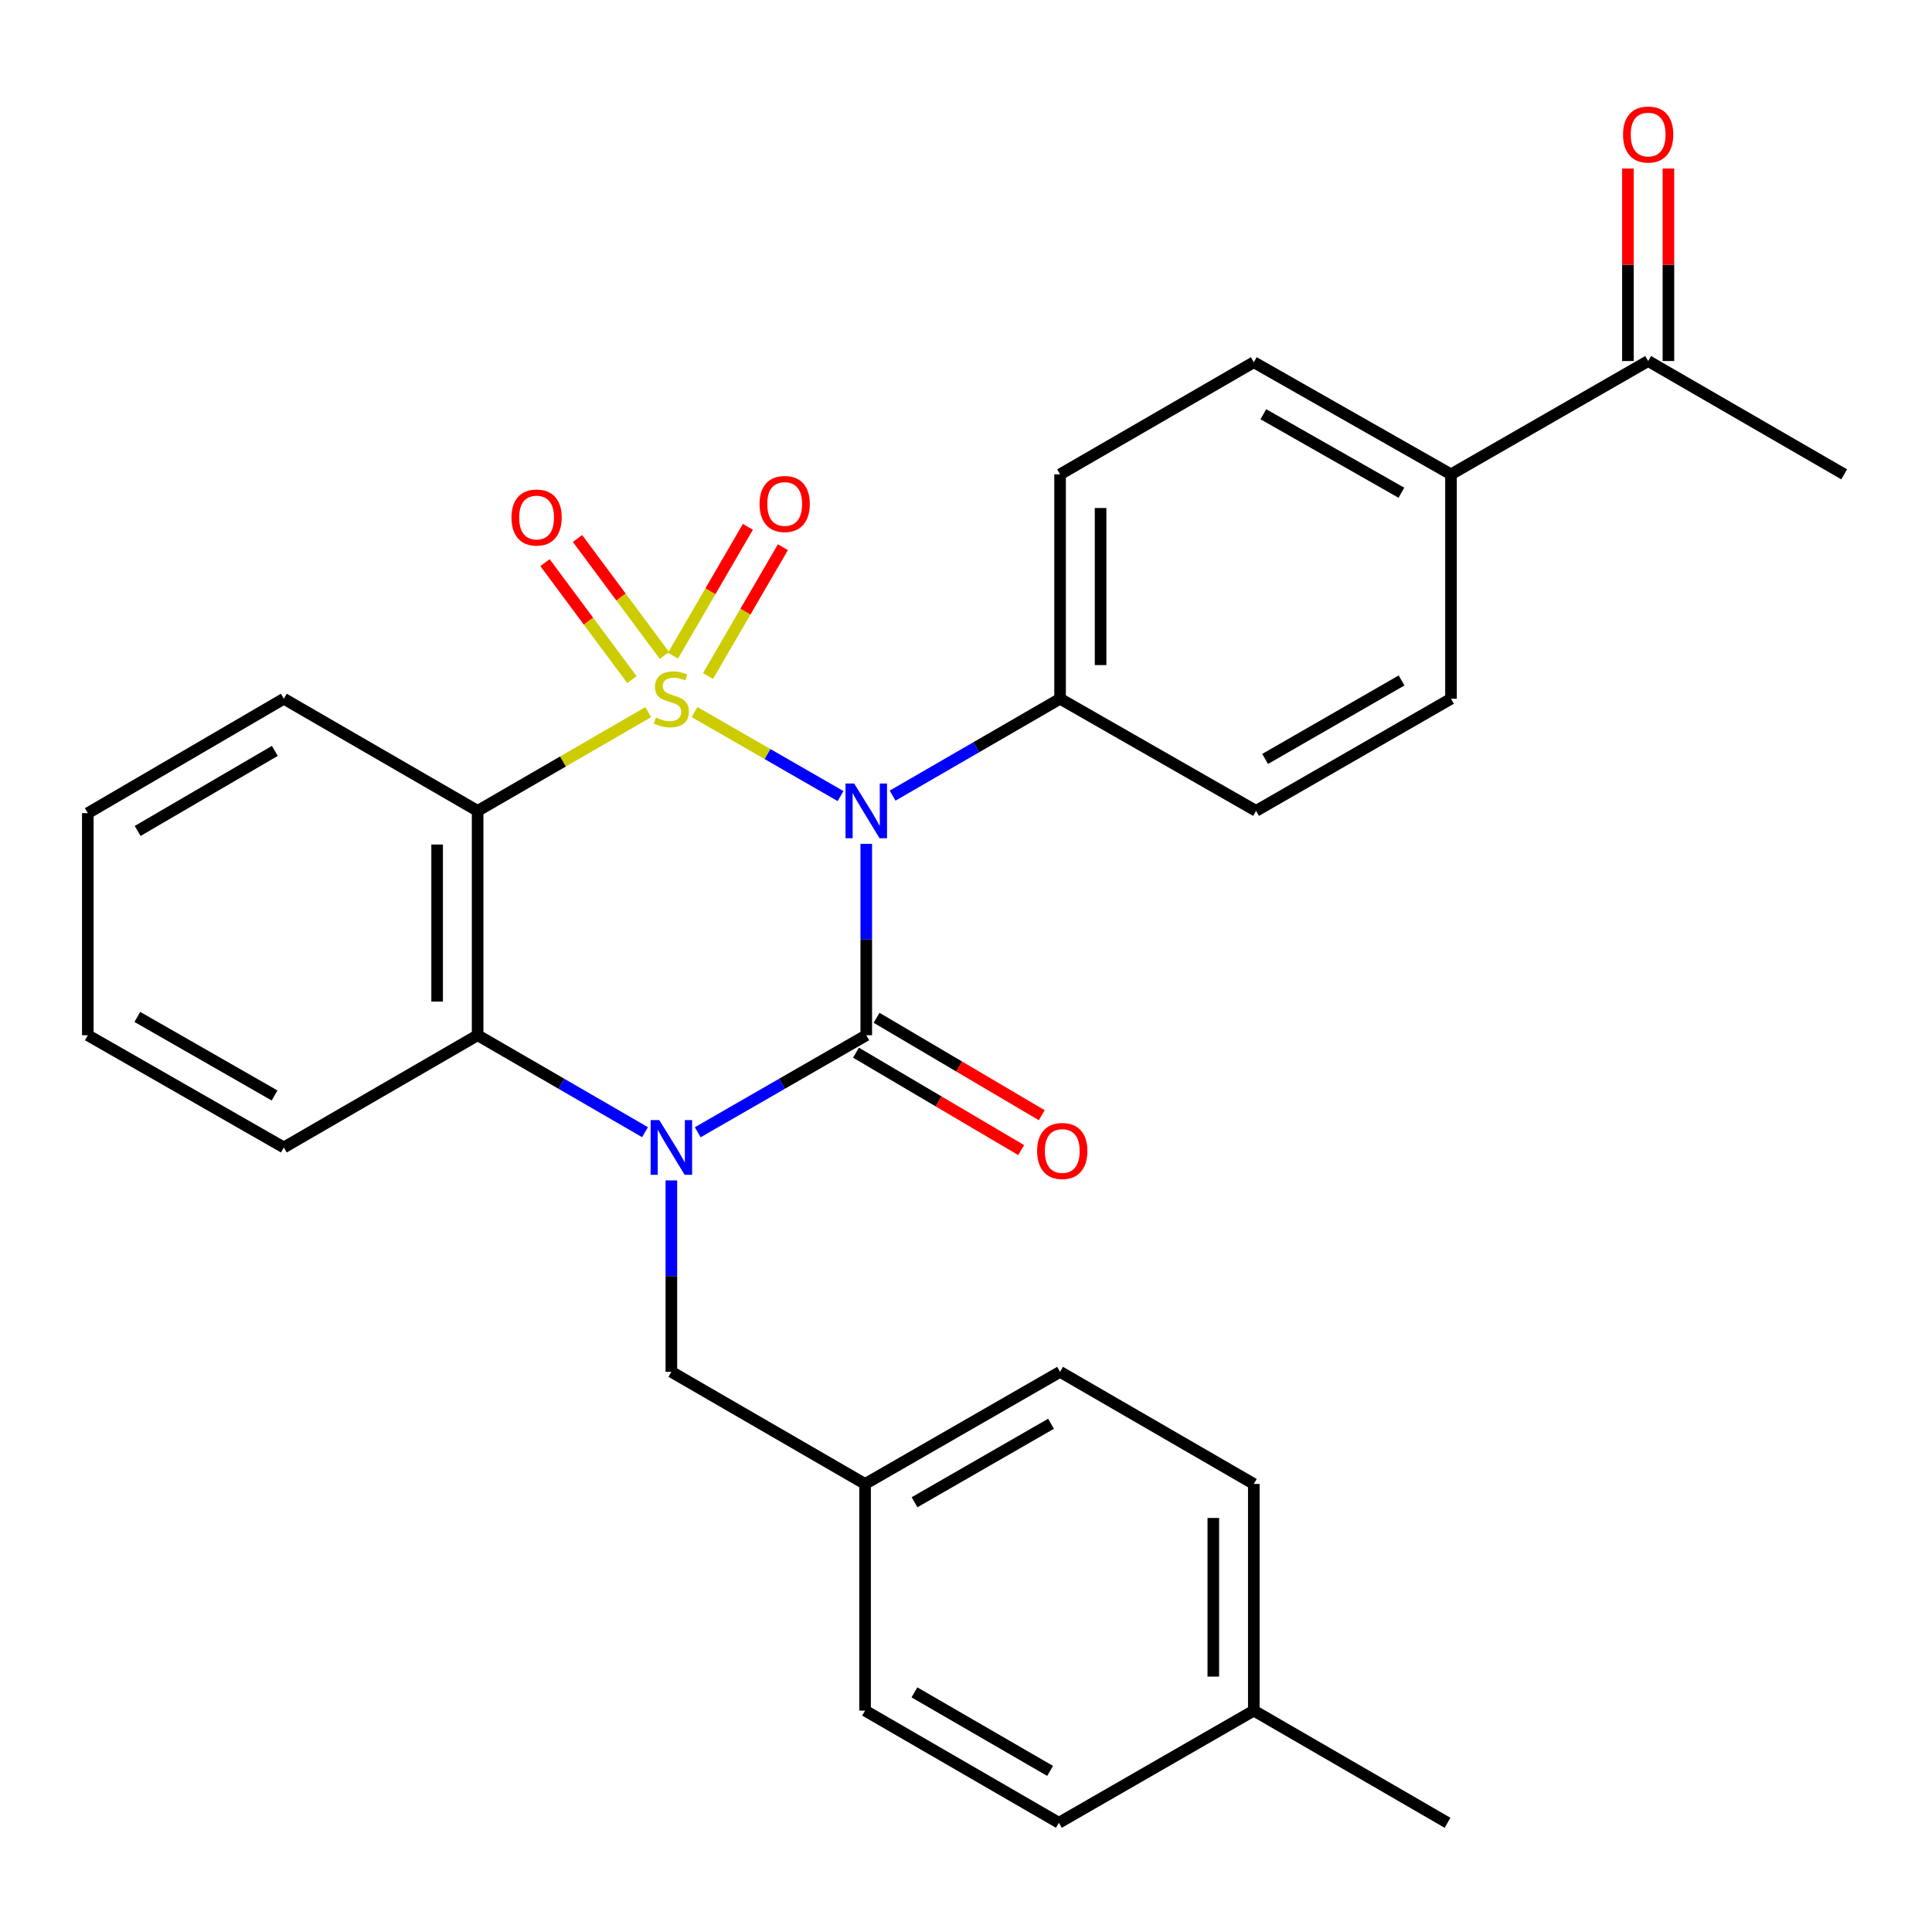 <?xml version='1.0' encoding='iso-8859-1'?>
<svg version='1.1' baseProfile='full'
              xmlns='http://www.w3.org/2000/svg'
                      xmlns:rdkit='http://www.rdkit.org/xml'
                      xmlns:xlink='http://www.w3.org/1999/xlink'
                  xml:space='preserve'
width='1000px' height='1000px' viewBox='0 0 1000 1000'>
<!-- END OF HEADER -->
<rect style='opacity:1.0;fill:#FFFFFF;stroke:none' width='1000' height='1000' x='0' y='0'> </rect>
<path class='bond-0' d='M 359.488,368.569 L 397.283,390.311' style='fill:none;fill-rule:evenodd;stroke:#CCCC00;stroke-width:6px;stroke-linecap:butt;stroke-linejoin:miter;stroke-opacity:1' />
<path class='bond-0' d='M 397.283,390.311 L 435.078,412.053' style='fill:none;fill-rule:evenodd;stroke:#0000FF;stroke-width:6px;stroke-linecap:butt;stroke-linejoin:miter;stroke-opacity:1' />
<path class='bond-3' d='M 335.522,368.603 L 291.372,394.155' style='fill:none;fill-rule:evenodd;stroke:#CCCC00;stroke-width:6px;stroke-linecap:butt;stroke-linejoin:miter;stroke-opacity:1' />
<path class='bond-3' d='M 291.372,394.155 L 247.221,419.707' style='fill:none;fill-rule:evenodd;stroke:#000000;stroke-width:6px;stroke-linecap:butt;stroke-linejoin:miter;stroke-opacity:1' />
<path class='bond-5' d='M 366.465,349.902 L 385.844,316.566' style='fill:none;fill-rule:evenodd;stroke:#CCCC00;stroke-width:6px;stroke-linecap:butt;stroke-linejoin:miter;stroke-opacity:1' />
<path class='bond-5' d='M 385.844,316.566 L 405.223,283.229' style='fill:none;fill-rule:evenodd;stroke:#FF0000;stroke-width:6px;stroke-linecap:butt;stroke-linejoin:miter;stroke-opacity:1' />
<path class='bond-5' d='M 348.341,339.366 L 367.72,306.03' style='fill:none;fill-rule:evenodd;stroke:#CCCC00;stroke-width:6px;stroke-linecap:butt;stroke-linejoin:miter;stroke-opacity:1' />
<path class='bond-5' d='M 367.72,306.03 L 387.099,272.693' style='fill:none;fill-rule:evenodd;stroke:#FF0000;stroke-width:6px;stroke-linecap:butt;stroke-linejoin:miter;stroke-opacity:1' />
<path class='bond-6' d='M 343.908,339.265 L 321.412,308.991' style='fill:none;fill-rule:evenodd;stroke:#CCCC00;stroke-width:6px;stroke-linecap:butt;stroke-linejoin:miter;stroke-opacity:1' />
<path class='bond-6' d='M 321.412,308.991 L 298.916,278.717' style='fill:none;fill-rule:evenodd;stroke:#FF0000;stroke-width:6px;stroke-linecap:butt;stroke-linejoin:miter;stroke-opacity:1' />
<path class='bond-6' d='M 327.081,351.769 L 304.585,321.495' style='fill:none;fill-rule:evenodd;stroke:#CCCC00;stroke-width:6px;stroke-linecap:butt;stroke-linejoin:miter;stroke-opacity:1' />
<path class='bond-6' d='M 304.585,321.495 L 282.089,291.221' style='fill:none;fill-rule:evenodd;stroke:#FF0000;stroke-width:6px;stroke-linecap:butt;stroke-linejoin:miter;stroke-opacity:1' />
<path class='bond-1' d='M 448.382,436.77 L 448.382,486.303' style='fill:none;fill-rule:evenodd;stroke:#0000FF;stroke-width:6px;stroke-linecap:butt;stroke-linejoin:miter;stroke-opacity:1' />
<path class='bond-1' d='M 448.382,486.303 L 448.382,535.835' style='fill:none;fill-rule:evenodd;stroke:#000000;stroke-width:6px;stroke-linecap:butt;stroke-linejoin:miter;stroke-opacity:1' />
<path class='bond-7' d='M 462.019,411.817 L 505.357,386.744' style='fill:none;fill-rule:evenodd;stroke:#0000FF;stroke-width:6px;stroke-linecap:butt;stroke-linejoin:miter;stroke-opacity:1' />
<path class='bond-7' d='M 505.357,386.744 L 548.695,361.671' style='fill:none;fill-rule:evenodd;stroke:#000000;stroke-width:6px;stroke-linecap:butt;stroke-linejoin:miter;stroke-opacity:1' />
<path class='bond-9' d='M 443.057,544.864 L 485.806,570.077' style='fill:none;fill-rule:evenodd;stroke:#000000;stroke-width:6px;stroke-linecap:butt;stroke-linejoin:miter;stroke-opacity:1' />
<path class='bond-9' d='M 485.806,570.077 L 528.555,595.289' style='fill:none;fill-rule:evenodd;stroke:#FF0000;stroke-width:6px;stroke-linecap:butt;stroke-linejoin:miter;stroke-opacity:1' />
<path class='bond-9' d='M 453.707,526.807 L 496.456,552.019' style='fill:none;fill-rule:evenodd;stroke:#000000;stroke-width:6px;stroke-linecap:butt;stroke-linejoin:miter;stroke-opacity:1' />
<path class='bond-9' d='M 496.456,552.019 L 539.205,577.232' style='fill:none;fill-rule:evenodd;stroke:#FF0000;stroke-width:6px;stroke-linecap:butt;stroke-linejoin:miter;stroke-opacity:1' />
<path class='bond-29' d='M 448.382,535.835 L 404.766,560.947' style='fill:none;fill-rule:evenodd;stroke:#000000;stroke-width:6px;stroke-linecap:butt;stroke-linejoin:miter;stroke-opacity:1' />
<path class='bond-29' d='M 404.766,560.947 L 361.149,586.058' style='fill:none;fill-rule:evenodd;stroke:#0000FF;stroke-width:6px;stroke-linecap:butt;stroke-linejoin:miter;stroke-opacity:1' />
<path class='bond-2' d='M 333.862,586.018 L 290.541,560.927' style='fill:none;fill-rule:evenodd;stroke:#0000FF;stroke-width:6px;stroke-linecap:butt;stroke-linejoin:miter;stroke-opacity:1' />
<path class='bond-2' d='M 290.541,560.927 L 247.221,535.835' style='fill:none;fill-rule:evenodd;stroke:#000000;stroke-width:6px;stroke-linecap:butt;stroke-linejoin:miter;stroke-opacity:1' />
<path class='bond-8' d='M 347.499,610.981 L 347.499,660.519' style='fill:none;fill-rule:evenodd;stroke:#0000FF;stroke-width:6px;stroke-linecap:butt;stroke-linejoin:miter;stroke-opacity:1' />
<path class='bond-8' d='M 347.499,660.519 L 347.499,710.058' style='fill:none;fill-rule:evenodd;stroke:#000000;stroke-width:6px;stroke-linecap:butt;stroke-linejoin:miter;stroke-opacity:1' />
<path class='bond-4' d='M 247.221,419.707 L 247.221,535.835' style='fill:none;fill-rule:evenodd;stroke:#000000;stroke-width:6px;stroke-linecap:butt;stroke-linejoin:miter;stroke-opacity:1' />
<path class='bond-4' d='M 226.257,437.126 L 226.257,518.416' style='fill:none;fill-rule:evenodd;stroke:#000000;stroke-width:6px;stroke-linecap:butt;stroke-linejoin:miter;stroke-opacity:1' />
<path class='bond-18' d='M 247.221,419.707 L 146.909,361.671' style='fill:none;fill-rule:evenodd;stroke:#000000;stroke-width:6px;stroke-linecap:butt;stroke-linejoin:miter;stroke-opacity:1' />
<path class='bond-20' d='M 247.221,535.835 L 146.909,593.917' style='fill:none;fill-rule:evenodd;stroke:#000000;stroke-width:6px;stroke-linecap:butt;stroke-linejoin:miter;stroke-opacity:1' />
<path class='bond-12' d='M 548.695,361.671 L 650.137,419.707' style='fill:none;fill-rule:evenodd;stroke:#000000;stroke-width:6px;stroke-linecap:butt;stroke-linejoin:miter;stroke-opacity:1' />
<path class='bond-13' d='M 548.695,361.671 L 548.695,245.519' style='fill:none;fill-rule:evenodd;stroke:#000000;stroke-width:6px;stroke-linecap:butt;stroke-linejoin:miter;stroke-opacity:1' />
<path class='bond-13' d='M 569.659,344.249 L 569.659,262.942' style='fill:none;fill-rule:evenodd;stroke:#000000;stroke-width:6px;stroke-linecap:butt;stroke-linejoin:miter;stroke-opacity:1' />
<path class='bond-17' d='M 347.499,710.058 L 447.765,768.093' style='fill:none;fill-rule:evenodd;stroke:#000000;stroke-width:6px;stroke-linecap:butt;stroke-linejoin:miter;stroke-opacity:1' />
<path class='bond-10' d='M 751.032,245.519 L 648.972,187.484' style='fill:none;fill-rule:evenodd;stroke:#000000;stroke-width:6px;stroke-linecap:butt;stroke-linejoin:miter;stroke-opacity:1' />
<path class='bond-10' d='M 725.36,255.038 L 653.919,214.413' style='fill:none;fill-rule:evenodd;stroke:#000000;stroke-width:6px;stroke-linecap:butt;stroke-linejoin:miter;stroke-opacity:1' />
<path class='bond-11' d='M 751.032,245.519 L 853.091,186.867' style='fill:none;fill-rule:evenodd;stroke:#000000;stroke-width:6px;stroke-linecap:butt;stroke-linejoin:miter;stroke-opacity:1' />
<path class='bond-31' d='M 751.032,245.519 L 751.032,361.671' style='fill:none;fill-rule:evenodd;stroke:#000000;stroke-width:6px;stroke-linecap:butt;stroke-linejoin:miter;stroke-opacity:1' />
<path class='bond-14' d='M 863.573,186.867 L 863.573,137.055' style='fill:none;fill-rule:evenodd;stroke:#000000;stroke-width:6px;stroke-linecap:butt;stroke-linejoin:miter;stroke-opacity:1' />
<path class='bond-14' d='M 863.573,137.055 L 863.573,87.243' style='fill:none;fill-rule:evenodd;stroke:#FF0000;stroke-width:6px;stroke-linecap:butt;stroke-linejoin:miter;stroke-opacity:1' />
<path class='bond-14' d='M 842.61,186.867 L 842.61,137.055' style='fill:none;fill-rule:evenodd;stroke:#000000;stroke-width:6px;stroke-linecap:butt;stroke-linejoin:miter;stroke-opacity:1' />
<path class='bond-14' d='M 842.61,137.055 L 842.61,87.243' style='fill:none;fill-rule:evenodd;stroke:#FF0000;stroke-width:6px;stroke-linecap:butt;stroke-linejoin:miter;stroke-opacity:1' />
<path class='bond-25' d='M 853.091,186.867 L 954.545,245.519' style='fill:none;fill-rule:evenodd;stroke:#000000;stroke-width:6px;stroke-linecap:butt;stroke-linejoin:miter;stroke-opacity:1' />
<path class='bond-15' d='M 650.137,419.707 L 751.032,361.671' style='fill:none;fill-rule:evenodd;stroke:#000000;stroke-width:6px;stroke-linecap:butt;stroke-linejoin:miter;stroke-opacity:1' />
<path class='bond-15' d='M 654.818,392.829 L 725.445,352.204' style='fill:none;fill-rule:evenodd;stroke:#000000;stroke-width:6px;stroke-linecap:butt;stroke-linejoin:miter;stroke-opacity:1' />
<path class='bond-16' d='M 548.695,245.519 L 648.972,187.484' style='fill:none;fill-rule:evenodd;stroke:#000000;stroke-width:6px;stroke-linecap:butt;stroke-linejoin:miter;stroke-opacity:1' />
<path class='bond-21' d='M 447.765,768.093 L 447.765,885.41' style='fill:none;fill-rule:evenodd;stroke:#000000;stroke-width:6px;stroke-linecap:butt;stroke-linejoin:miter;stroke-opacity:1' />
<path class='bond-22' d='M 447.765,768.093 L 548.695,710.058' style='fill:none;fill-rule:evenodd;stroke:#000000;stroke-width:6px;stroke-linecap:butt;stroke-linejoin:miter;stroke-opacity:1' />
<path class='bond-22' d='M 473.354,777.561 L 544.005,736.937' style='fill:none;fill-rule:evenodd;stroke:#000000;stroke-width:6px;stroke-linecap:butt;stroke-linejoin:miter;stroke-opacity:1' />
<path class='bond-27' d='M 146.909,361.671 L 45.455,420.883' style='fill:none;fill-rule:evenodd;stroke:#000000;stroke-width:6px;stroke-linecap:butt;stroke-linejoin:miter;stroke-opacity:1' />
<path class='bond-27' d='M 142.258,388.659 L 71.24,430.107' style='fill:none;fill-rule:evenodd;stroke:#000000;stroke-width:6px;stroke-linecap:butt;stroke-linejoin:miter;stroke-opacity:1' />
<path class='bond-19' d='M 648.972,885.41 L 648.972,768.093' style='fill:none;fill-rule:evenodd;stroke:#000000;stroke-width:6px;stroke-linecap:butt;stroke-linejoin:miter;stroke-opacity:1' />
<path class='bond-19' d='M 628.008,867.812 L 628.008,785.69' style='fill:none;fill-rule:evenodd;stroke:#000000;stroke-width:6px;stroke-linecap:butt;stroke-linejoin:miter;stroke-opacity:1' />
<path class='bond-26' d='M 648.972,885.41 L 749.238,943.468' style='fill:none;fill-rule:evenodd;stroke:#000000;stroke-width:6px;stroke-linecap:butt;stroke-linejoin:miter;stroke-opacity:1' />
<path class='bond-32' d='M 648.972,885.41 L 548.077,943.468' style='fill:none;fill-rule:evenodd;stroke:#000000;stroke-width:6px;stroke-linecap:butt;stroke-linejoin:miter;stroke-opacity:1' />
<path class='bond-30' d='M 146.909,593.917 L 45.455,535.835' style='fill:none;fill-rule:evenodd;stroke:#000000;stroke-width:6px;stroke-linecap:butt;stroke-linejoin:miter;stroke-opacity:1' />
<path class='bond-30' d='M 142.106,567.011 L 71.088,526.354' style='fill:none;fill-rule:evenodd;stroke:#000000;stroke-width:6px;stroke-linecap:butt;stroke-linejoin:miter;stroke-opacity:1' />
<path class='bond-24' d='M 447.765,885.41 L 548.077,943.468' style='fill:none;fill-rule:evenodd;stroke:#000000;stroke-width:6px;stroke-linecap:butt;stroke-linejoin:miter;stroke-opacity:1' />
<path class='bond-24' d='M 473.313,875.974 L 543.532,916.615' style='fill:none;fill-rule:evenodd;stroke:#000000;stroke-width:6px;stroke-linecap:butt;stroke-linejoin:miter;stroke-opacity:1' />
<path class='bond-23' d='M 548.695,710.058 L 648.972,768.093' style='fill:none;fill-rule:evenodd;stroke:#000000;stroke-width:6px;stroke-linecap:butt;stroke-linejoin:miter;stroke-opacity:1' />
<path class='bond-28' d='M 45.455,420.883 L 45.455,535.835' style='fill:none;fill-rule:evenodd;stroke:#000000;stroke-width:6px;stroke-linecap:butt;stroke-linejoin:miter;stroke-opacity:1' />
<path  class='atom-0' d='M 339.499 371.391
Q 339.819 371.511, 341.139 372.071
Q 342.459 372.631, 343.899 372.991
Q 345.379 373.311, 346.819 373.311
Q 349.499 373.311, 351.059 372.031
Q 352.619 370.711, 352.619 368.431
Q 352.619 366.871, 351.819 365.911
Q 351.059 364.951, 349.859 364.431
Q 348.659 363.911, 346.659 363.311
Q 344.139 362.551, 342.619 361.831
Q 341.139 361.111, 340.059 359.591
Q 339.019 358.071, 339.019 355.511
Q 339.019 351.951, 341.419 349.751
Q 343.859 347.551, 348.659 347.551
Q 351.939 347.551, 355.659 349.111
L 354.739 352.191
Q 351.339 350.791, 348.779 350.791
Q 346.019 350.791, 344.499 351.951
Q 342.979 353.071, 343.019 355.031
Q 343.019 356.551, 343.779 357.471
Q 344.579 358.391, 345.699 358.911
Q 346.859 359.431, 348.779 360.031
Q 351.339 360.831, 352.859 361.631
Q 354.379 362.431, 355.459 364.071
Q 356.579 365.671, 356.579 368.431
Q 356.579 372.351, 353.939 374.471
Q 351.339 376.551, 346.979 376.551
Q 344.459 376.551, 342.539 375.991
Q 340.659 375.471, 338.419 374.551
L 339.499 371.391
' fill='#CCCC00'/>
<path  class='atom-1' d='M 442.122 405.547
L 451.402 420.547
Q 452.322 422.027, 453.802 424.707
Q 455.282 427.387, 455.362 427.547
L 455.362 405.547
L 459.122 405.547
L 459.122 433.867
L 455.242 433.867
L 445.282 417.467
Q 444.122 415.547, 442.882 413.347
Q 441.682 411.147, 441.322 410.467
L 441.322 433.867
L 437.642 433.867
L 437.642 405.547
L 442.122 405.547
' fill='#0000FF'/>
<path  class='atom-3' d='M 341.239 579.757
L 350.519 594.757
Q 351.439 596.237, 352.919 598.917
Q 354.399 601.597, 354.479 601.757
L 354.479 579.757
L 358.239 579.757
L 358.239 608.077
L 354.359 608.077
L 344.399 591.677
Q 343.239 589.757, 341.999 587.557
Q 340.799 585.357, 340.439 584.677
L 340.439 608.077
L 336.759 608.077
L 336.759 579.757
L 341.239 579.757
' fill='#0000FF'/>
<path  class='atom-6' d='M 393.151 260.856
Q 393.151 254.056, 396.511 250.256
Q 399.871 246.456, 406.151 246.456
Q 412.431 246.456, 415.791 250.256
Q 419.151 254.056, 419.151 260.856
Q 419.151 267.736, 415.751 271.656
Q 412.351 275.536, 406.151 275.536
Q 399.911 275.536, 396.511 271.656
Q 393.151 267.776, 393.151 260.856
M 406.151 272.336
Q 410.471 272.336, 412.791 269.456
Q 415.151 266.536, 415.151 260.856
Q 415.151 255.296, 412.791 252.496
Q 410.471 249.656, 406.151 249.656
Q 401.831 249.656, 399.471 252.456
Q 397.151 255.256, 397.151 260.856
Q 397.151 266.576, 399.471 269.456
Q 401.831 272.336, 406.151 272.336
' fill='#FF0000'/>
<path  class='atom-7' d='M 264.735 267.868
Q 264.735 261.068, 268.095 257.268
Q 271.455 253.468, 277.735 253.468
Q 284.015 253.468, 287.375 257.268
Q 290.735 261.068, 290.735 267.868
Q 290.735 274.748, 287.335 278.668
Q 283.935 282.548, 277.735 282.548
Q 271.495 282.548, 268.095 278.668
Q 264.735 274.788, 264.735 267.868
M 277.735 279.348
Q 282.055 279.348, 284.375 276.468
Q 286.735 273.548, 286.735 267.868
Q 286.735 262.308, 284.375 259.508
Q 282.055 256.668, 277.735 256.668
Q 273.415 256.668, 271.055 259.468
Q 268.735 262.268, 268.735 267.868
Q 268.735 273.588, 271.055 276.468
Q 273.415 279.348, 277.735 279.348
' fill='#FF0000'/>
<path  class='atom-10' d='M 536.824 595.744
Q 536.824 588.944, 540.184 585.144
Q 543.544 581.344, 549.824 581.344
Q 556.104 581.344, 559.464 585.144
Q 562.824 588.944, 562.824 595.744
Q 562.824 602.624, 559.424 606.544
Q 556.024 610.424, 549.824 610.424
Q 543.584 610.424, 540.184 606.544
Q 536.824 602.664, 536.824 595.744
M 549.824 607.224
Q 554.144 607.224, 556.464 604.344
Q 558.824 601.424, 558.824 595.744
Q 558.824 590.184, 556.464 587.384
Q 554.144 584.544, 549.824 584.544
Q 545.504 584.544, 543.144 587.344
Q 540.824 590.144, 540.824 595.744
Q 540.824 601.464, 543.144 604.344
Q 545.504 607.224, 549.824 607.224
' fill='#FF0000'/>
<path  class='atom-15' d='M 840.091 69.63
Q 840.091 62.83, 843.451 59.03
Q 846.811 55.23, 853.091 55.23
Q 859.371 55.23, 862.731 59.03
Q 866.091 62.83, 866.091 69.63
Q 866.091 76.51, 862.691 80.43
Q 859.291 84.31, 853.091 84.31
Q 846.851 84.31, 843.451 80.43
Q 840.091 76.55, 840.091 69.63
M 853.091 81.11
Q 857.411 81.11, 859.731 78.23
Q 862.091 75.31, 862.091 69.63
Q 862.091 64.07, 859.731 61.27
Q 857.411 58.43, 853.091 58.43
Q 848.771 58.43, 846.411 61.23
Q 844.091 64.03, 844.091 69.63
Q 844.091 75.35, 846.411 78.23
Q 848.771 81.11, 853.091 81.11
' fill='#FF0000'/>
</svg>
